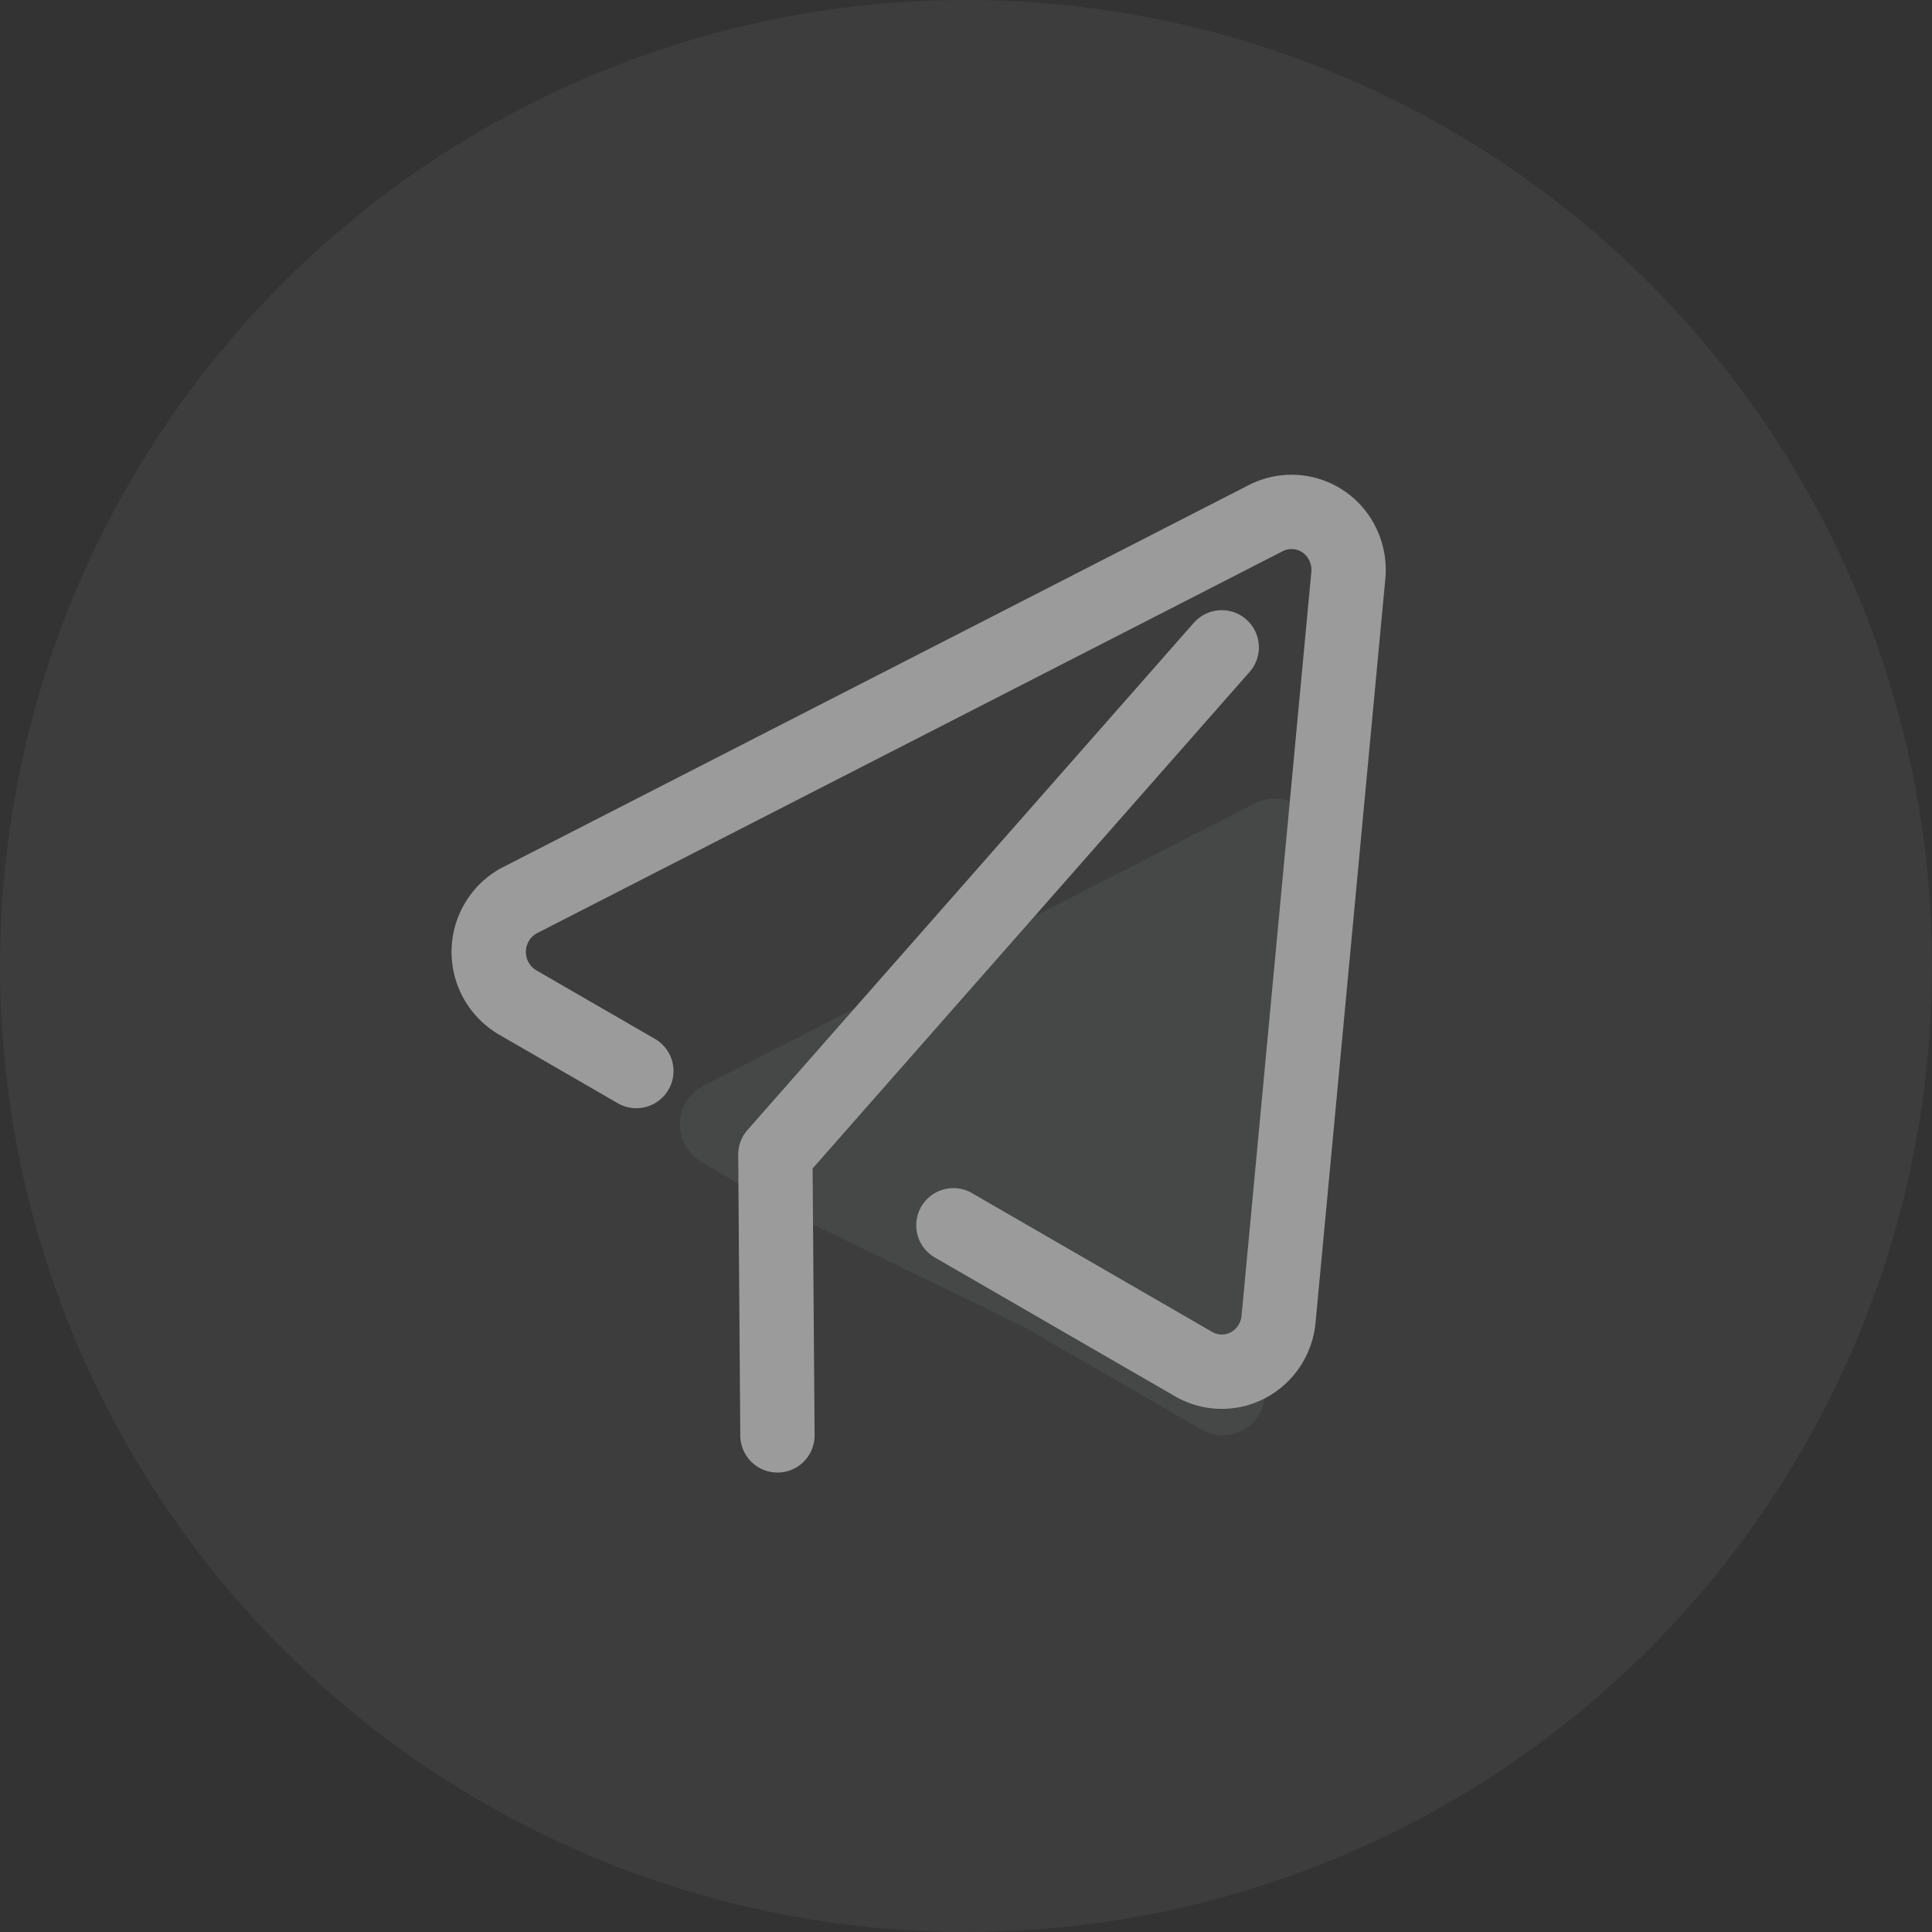 <svg width="52" height="52" xmlns="http://www.w3.org/2000/svg"><rect width="100%" height="100%" fill="#333333" stroke="none"/><g fill="none" fill-rule="evenodd"><circle fill="#FEFFFF" opacity=".05" cx="26" cy="26" r="26"/><g opacity=".5"><path d="M21.24 32.64l-2.367-1.369a1.168 1.168 0 01.05-2.04l14.869-7.616a1.128 1.128 0 011.527.513c.095.193.136.41.116.626l-1.39 14.829a1.143 1.143 0 01-1.237 1.046 1.123 1.123 0 01-.458-.146l-4.789-2.768" fill="#F9FAFC" opacity=".1"/><path stroke="#F9FAFC" stroke-width="2" stroke-linecap="round" stroke-linejoin="round" d="M32.883 17.423L20.869 31.075l.056 7.559"/><path d="M17.127 28.827l-3.196-1.847a1.577 1.577 0 01-.576-2.13c.15-.268.374-.484.644-.623l20.073-10.283a1.523 1.523 0 012.061.692c.13.262.184.554.158.846L34.413 35.5c-.078.86-.825 1.492-1.67 1.413a1.516 1.516 0 01-.617-.198l-6.465-3.736" stroke="#F9FAFC" stroke-width="2" stroke-linecap="round" stroke-linejoin="round"/></g></g></svg>
